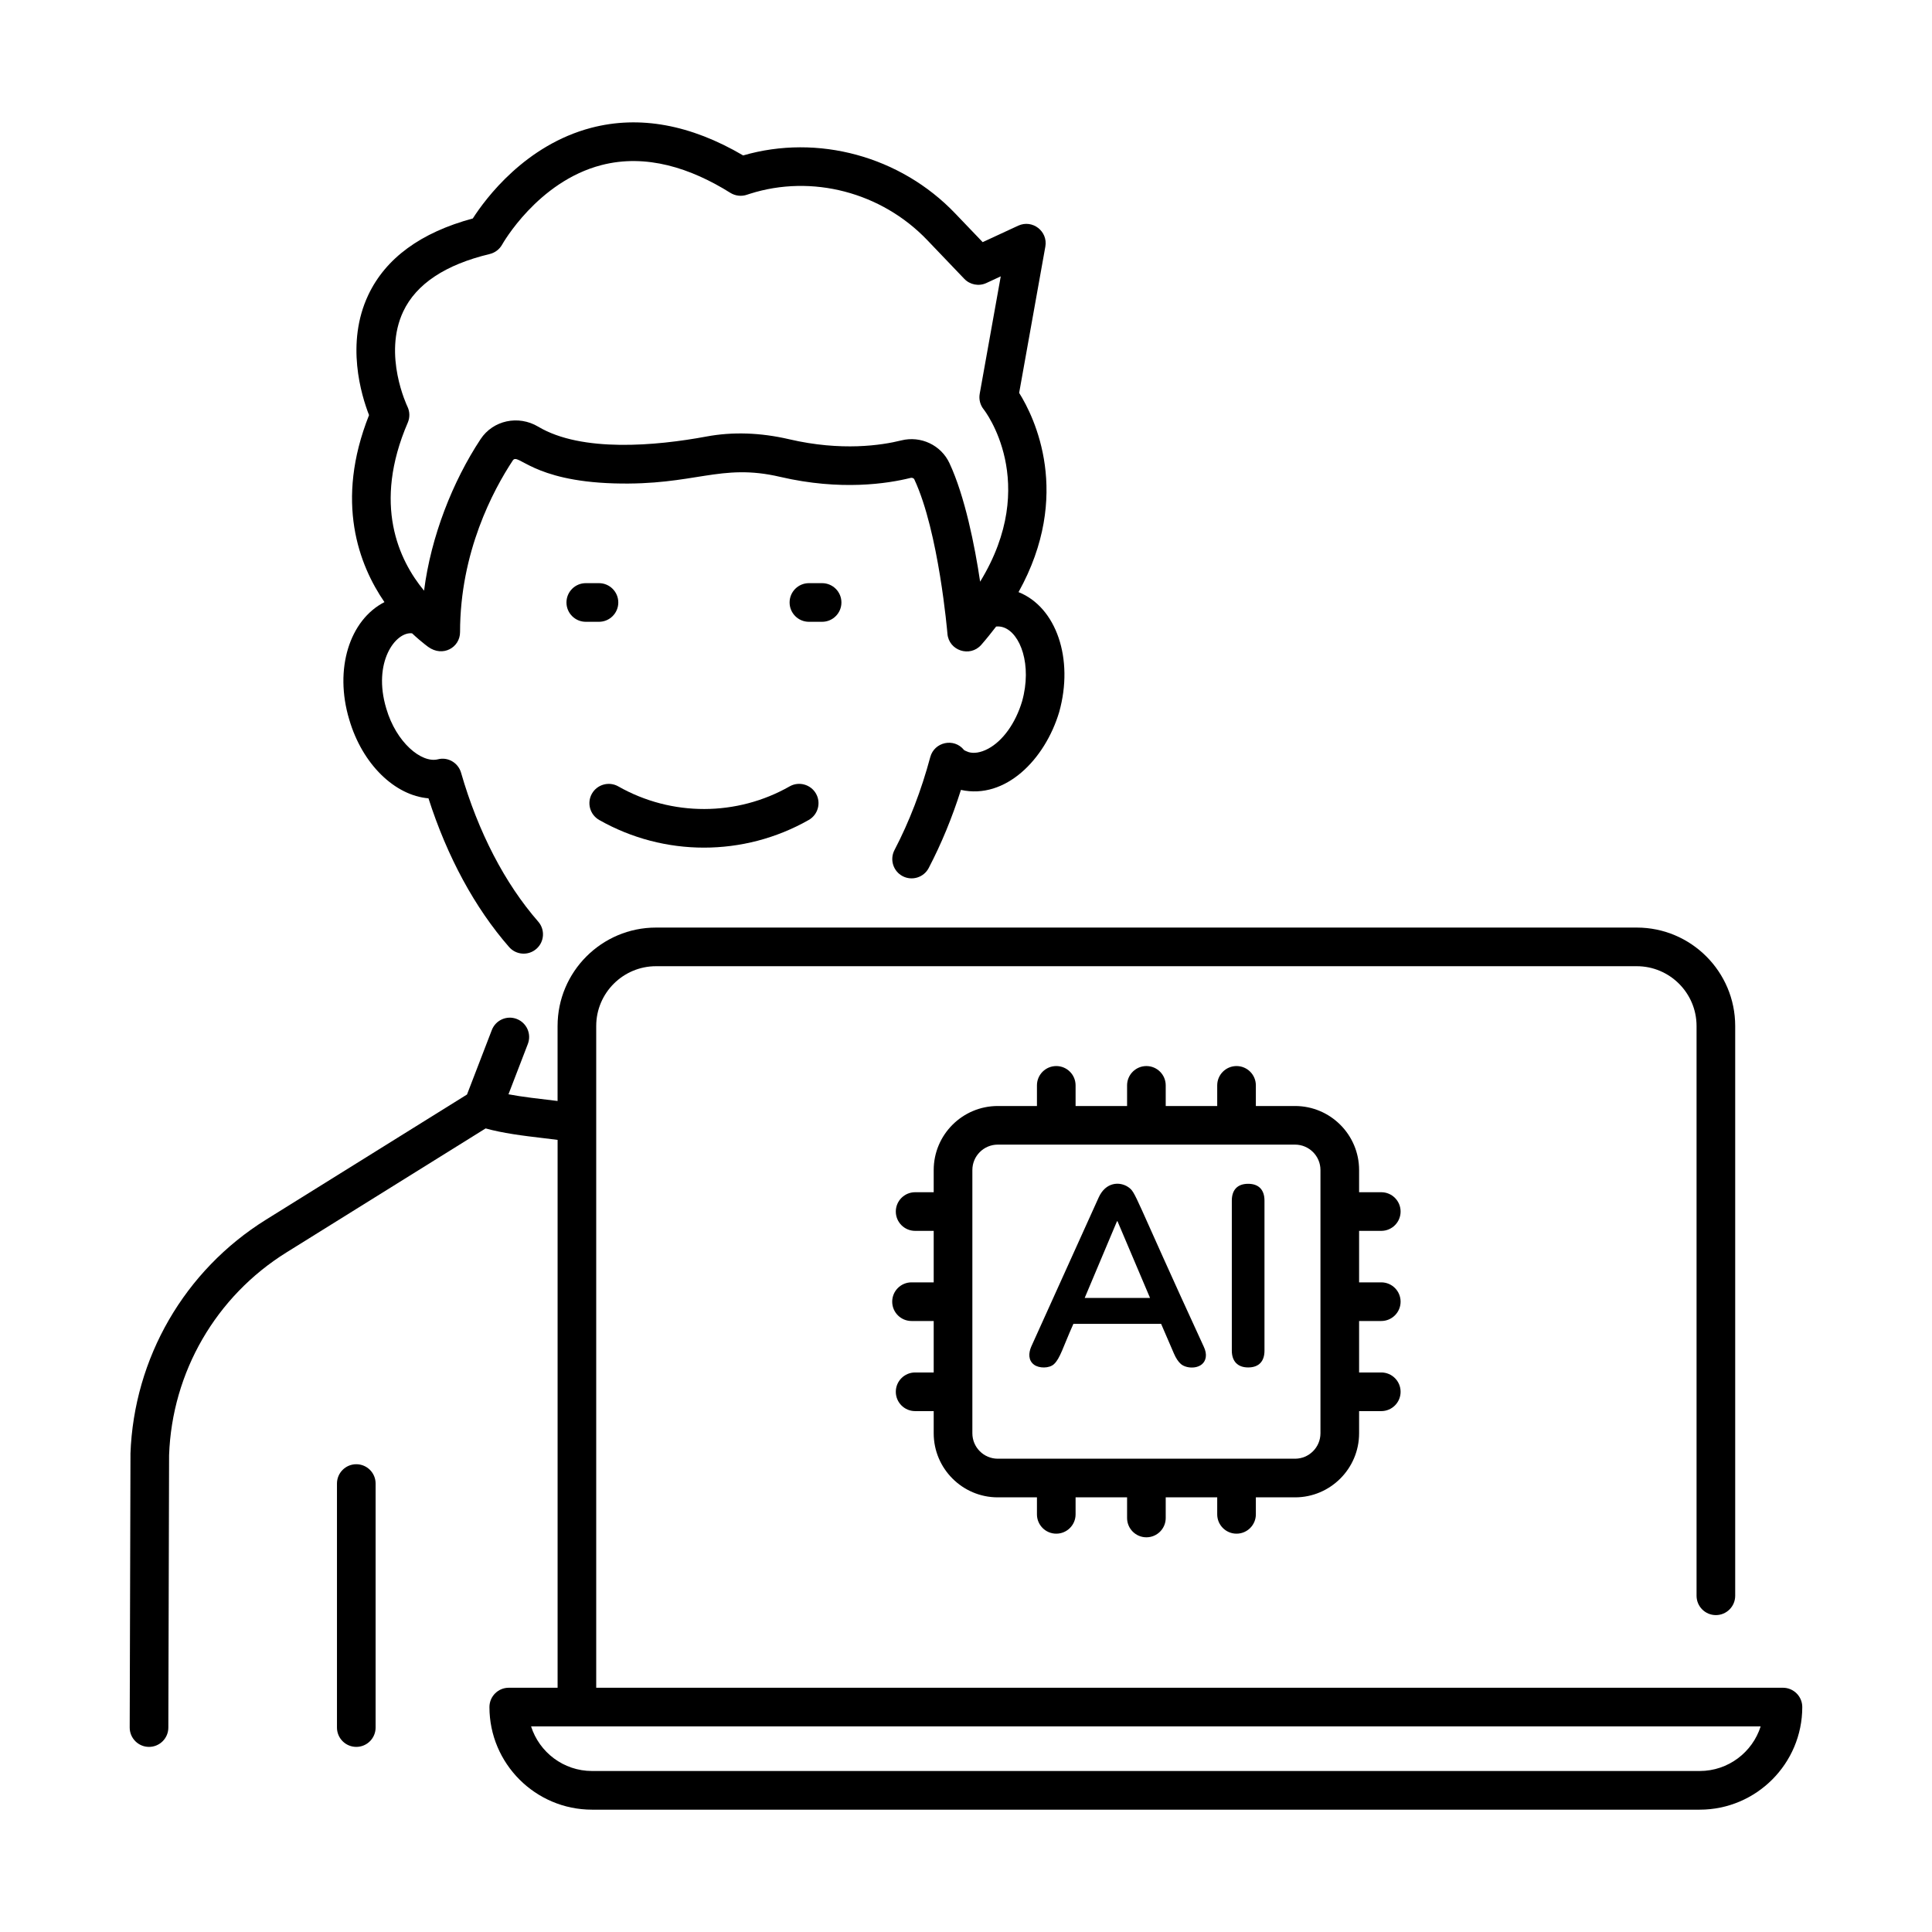 <svg xmlns="http://www.w3.org/2000/svg" id="Layer_1" viewBox="0 0 75 75"><g id="AI_Technology"><path d="m5.065 56.437-.03 10.627c0 .414.336.75.75.75s.75-.336.75-.75c.003-1.081-.011 3.917.029-10.574.114-3.225 1.818-6.167 4.558-7.872l7.73-4.813c.666.185 1.425.282 2.289.383l.505.062v21.268h-1.896c-.414 0-.75.336-.75.75 0 2.196 1.787 3.983 3.983 3.983h42.999c2.196 0 3.982-1.787 3.982-3.983 0-.414-.336-.75-.75-.75h-46.069v-25.689c0-1.28 1.042-2.321 2.321-2.321h38.073c1.28 0 2.321 1.041 2.321 2.321v22.119c0 .414.336.75.75.75s.75-.336.75-.75v-22.119c0-2.107-1.714-3.821-3.821-3.821h-38.073c-2.107 0-3.821 1.714-3.821 3.821v2.911c-.714-.085-1.38-.159-1.906-.26l.752-1.954c.149-.387-.043-.82-.43-.97s-.82.044-.969.431l-.963 2.502-7.801 4.857c-3.164 1.969-5.131 5.368-5.264 9.093zm63.284 10.58c-.318 1.004-1.259 1.733-2.367 1.733h-42.999c-1.108 0-2.048-.729-2.367-1.733z"></path><path d="m14.581 67.064v-9.473c0-.414-.336-.75-.75-.75s-.75.336-.75.75v9.473c0 .414.336.75.75.75s.75-.336.75-.75z"></path><path d="m38.353 29.069c-.284.152-.555.189-.756.127-.063-.025-.16-.063-.175-.082-.386-.482-1.151-.312-1.309.275-.346 1.291-.813 2.506-1.39 3.612-.191.367-.049.82.318 1.012.367.191.82.05 1.012-.318.493-.945.912-1.961 1.25-3.031 1.729.382 3.263-1.182 3.814-3.021.58-2.07-.115-4.074-1.578-4.657 2.101-3.78.612-6.797.024-7.734l1.017-5.679c.106-.592-.498-1.067-1.054-.812l-1.379.639-1.069-1.117c-2.123-2.22-5.334-3.089-8.229-2.249-2.043-1.199-4.024-1.561-5.895-1.073-2.563.671-4.103 2.745-4.6 3.52-2.019.544-3.383 1.543-4.058 2.971-.885 1.874-.272 3.889.03 4.663-1.338 3.368-.388 5.823.598 7.259-1.353.694-1.958 2.592-1.368 4.555.508 1.743 1.775 2.954 3.077 3.062.726 2.266 1.801 4.253 3.13 5.773.271.31.745.346 1.059.071.312-.272.344-.746.071-1.058-1.297-1.485-2.333-3.483-2.995-5.78-.111-.388-.514-.623-.902-.52-.633.156-1.617-.652-2.002-1.976-.539-1.796.366-2.991 1.003-2.915.389.367.723.597.623.525.573.415 1.239.02 1.239-.572 0-3.101 1.283-5.506 2.048-6.665.204-.312.742.796 3.923.891 3.15.094 4.122-.801 6.459-.252 2.344.546 4.175.261 5.057.04.054-.014.122 0 .15.062.948 2.032 1.28 5.947 1.283 5.986.055.66.876.927 1.312.433.199-.227.397-.476.579-.712.088-.008.185-.001.279.031.663.221 1.124 1.461.728 2.873-.255.851-.75 1.54-1.325 1.844zm-.304-6.485c-.208-1.402-.594-3.324-1.191-4.604-.326-.7-1.11-1.073-1.872-.883-.752.188-2.317.43-4.354-.046-1.112-.258-2.193-.295-3.215-.104-1.942.361-4.832.624-6.521-.382-.773-.462-1.757-.25-2.24.483-1.082 1.638-1.927 3.779-2.194 5.882-.979-1.184-2.003-3.344-.632-6.524.086-.2.081-.429-.015-.625-.01-.021-.958-2.003-.161-3.69.504-1.067 1.634-1.818 3.357-2.23.205-.049.381-.184.483-.368.014-.024 1.375-2.442 3.853-3.084 1.741-.45 3.47.116 5.007 1.078.194.12.433.147.65.07l.108-.035c2.405-.765 5.105-.061 6.883 1.798l1.439 1.505c.222.231.567.297.857.162l.558-.259-.817 4.56c-.038.214.018.434.154.603.024.029 2.221 2.839-.14 6.694z"></path><path d="m32.664 23.388c0-.414-.336-.75-.75-.75h-.512c-.414 0-.75.336-.75.75s.336.75.75.75h.512c.414 0 .75-.336.75-.75z"></path><path d="m24.002 23.388c0-.414-.336-.75-.75-.75h-.512c-.414 0-.75.336-.75.75s.336.75.75.75h.512c.414 0 .75-.336.75-.75z"></path><path d="m23.26 31.831c2.52 1.431 5.612 1.433 8.135 0 .36-.205.486-.663.282-1.022-.205-.36-.665-.486-1.023-.282-2.041 1.161-4.572 1.182-6.653 0-.359-.203-.817-.077-1.022.282-.205.36-.078.818.282 1.022z"></path><path d="m43.793 46.079c-.326-.218-.87-.199-1.144.41l-2.615 5.784c-.111.255-.117.536.104.702.194.148.592.152.777-.019.242-.225.346-.652.754-1.563h3.406l.495 1.147c.079.185.17.322.272.411.248.215.89.211.966-.262.019-.126-.007-.264-.08-.416-2.777-6.03-2.618-5.977-2.937-6.194zm-1.685 4.306 1.254-2.977h.019l1.263 2.977z"></path><path d="m48.453 45.955c-.419 0-.634.241-.634.653v5.823c0 .407.221.653.634.653.425 0 .634-.246.634-.653v-5.823c0-.42-.223-.653-.634-.653z"></path><path d="m53.621 47.782c.414 0 .75-.336.75-.75s-.336-.75-.75-.75h-.861v-.861c0-1.371-1.116-2.486-2.487-2.486h-1.521v-.801c0-.414-.336-.75-.75-.75s-.75.336-.75.75v.801h-1.999v-.801c0-.414-.336-.75-.75-.75s-.75.336-.75.75v.801h-1.999v-.801c0-.414-.336-.75-.75-.75s-.75.336-.75.75v.801h-1.521c-1.371 0-2.487 1.115-2.487 2.486v.861h-.721c-.414 0-.75.336-.75.75s.336.75.75.75h.721v1.999h-.861c-.414 0-.75.336-.75.75s.336.75.75.75h.861v1.998h-.721c-.414 0-.75.336-.75.75s.336.75.75.75h.721v.861c0 1.371 1.116 2.487 2.487 2.487h1.521v.66c0 .414.336.75.75.75s.75-.336.75-.75v-.66h1.999v.801c0 .414.336.75.75.75s.75-.336.75-.75v-.801h1.999v.66c0 .414.336.75.75.75s.75-.336.75-.75v-.66h1.521c1.371 0 2.487-1.116 2.487-2.487v-.861h.861c.414 0 .75-.336.75-.75s-.336-.75-.75-.75h-.861v-1.998h.861c.414 0 .75-.336.75-.75s-.336-.75-.75-.75h-.861v-1.999zm-2.361 7.858c0 .544-.443.987-.987.987h-11.539c-.544 0-.987-.443-.987-.987v-10.22c0-.544.443-.986.987-.986h11.539c.544 0 .987.442.987.986v10.22z"></path></g></svg>